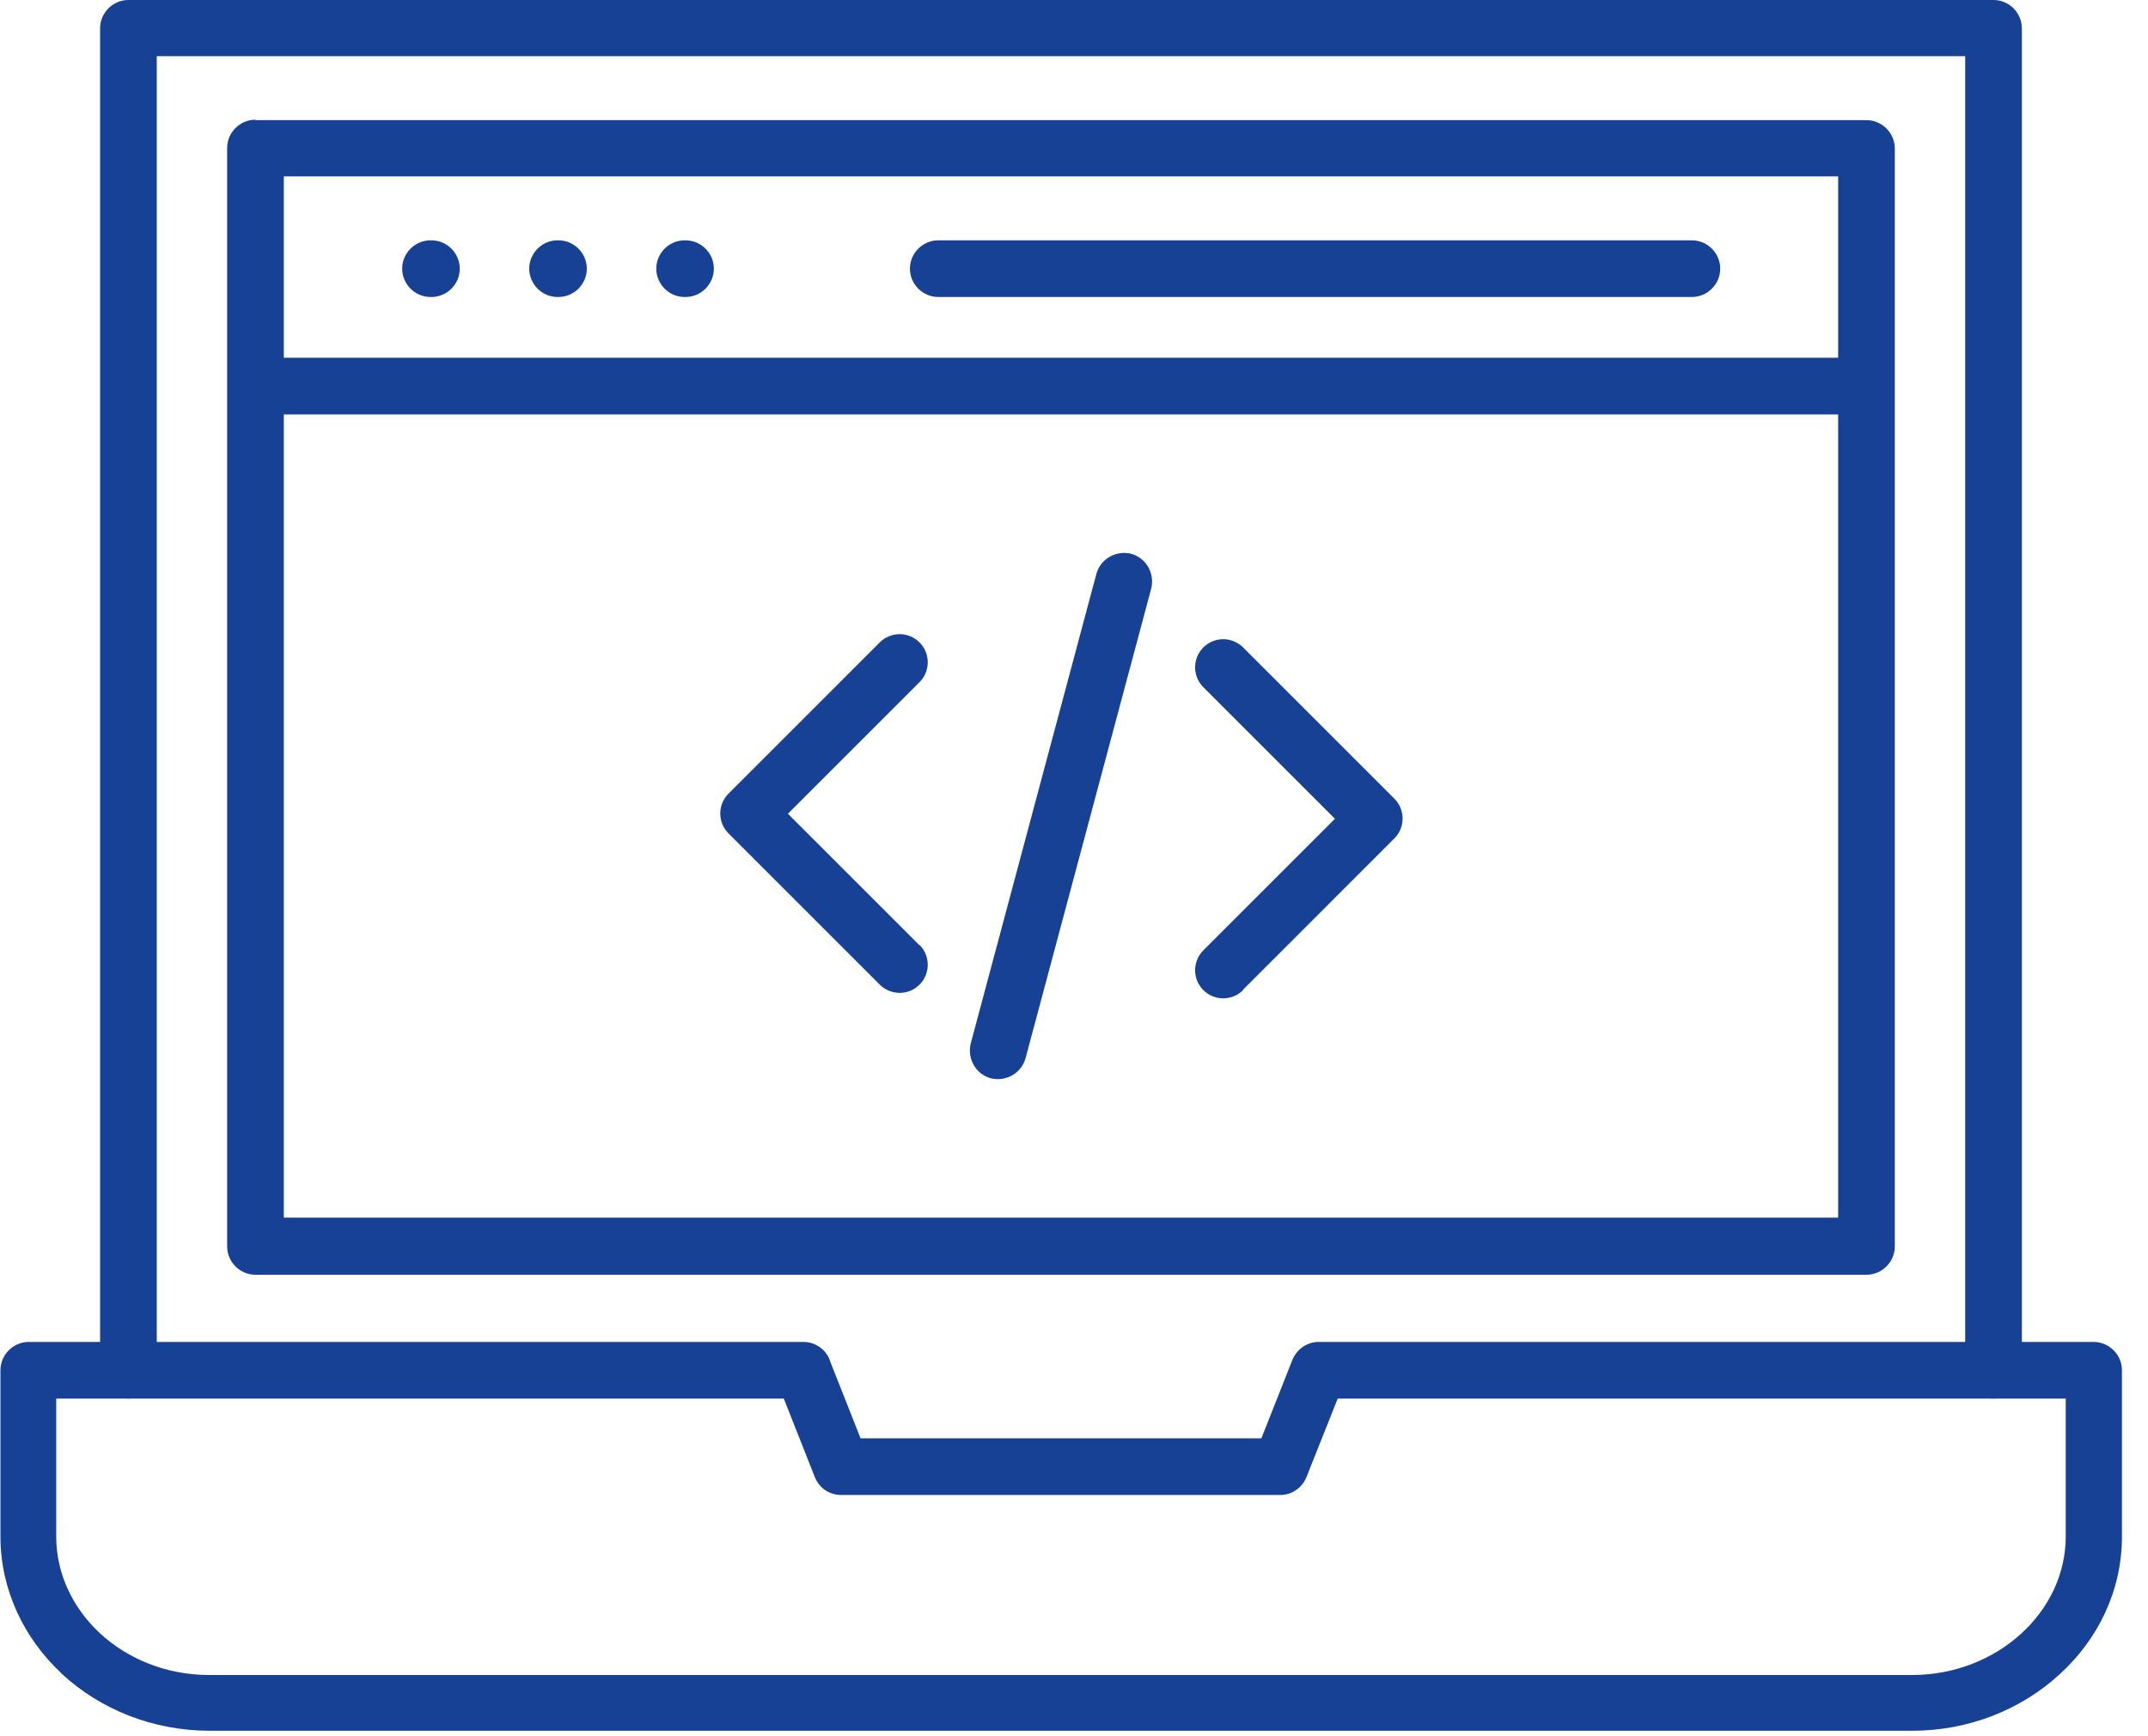 <svg width="47" height="38" viewBox="0 0 47 38" fill="none" xmlns="http://www.w3.org/2000/svg">
<g id="Isolationsmodus" clip-path="url(#clip0_1_575)">
<path id="Vector" d="M20.12 20.68C20.36 20.92 20.36 21.31 20.12 21.55C19.88 21.79 19.49 21.79 19.25 21.55L15.94 18.24C15.7 18 15.7 17.61 15.94 17.37L19.25 14.06C19.49 13.82 19.88 13.82 20.12 14.06C20.36 14.3 20.36 14.69 20.12 14.93L17.24 17.81L20.12 20.69V20.68Z" fill="#164194"/>
<path id="Vector_2" d="M27.2 21.67C26.96 21.91 26.57 21.91 26.33 21.67C26.09 21.43 26.09 21.04 26.33 20.8L29.21 17.92L26.33 15.04C26.09 14.8 26.09 14.41 26.33 14.17C26.57 13.93 26.96 13.93 27.2 14.17L30.51 17.48C30.75 17.72 30.75 18.11 30.51 18.35L27.2 21.66V21.67Z" fill="#164194"/>
<path id="Vector_3" d="M22.44 23.16C22.35 23.49 22.01 23.68 21.68 23.6C21.35 23.51 21.16 23.17 21.24 22.84L23.99 12.56C24.08 12.23 24.42 12.04 24.75 12.12C25.08 12.21 25.27 12.55 25.19 12.88L22.44 23.16Z" fill="#164194"/>
<path id="Vector_4" d="M3.43 29.99C3.43 30.33 3.15 30.61 2.81 30.61C2.47 30.61 2.19 30.33 2.19 29.99V0.62C2.19 0.28 2.47 0 2.81 0H43.62C43.96 0 44.24 0.28 44.24 0.62V29.99C44.24 30.33 43.96 30.61 43.62 30.61C43.28 30.61 43 30.33 43 29.99V1.23H3.43V29.99Z" fill="#164194"/>
<path id="Vector_5" d="M17.17 30.61H1.23V33.63C1.23 34.44 1.59 35.18 2.16 35.72L2.19 35.75C2.8 36.31 3.64 36.66 4.58 36.66H41.84C42.77 36.66 43.62 36.31 44.23 35.75C44.83 35.2 45.2 34.45 45.2 33.63V30.61H29.27L28.59 32.32C28.5 32.55 28.28 32.72 28.01 32.72H18.41C18.16 32.72 17.93 32.58 17.83 32.33L17.15 30.61H17.17ZM0.62 29.37H17.58C17.86 29.37 18.1 29.56 18.17 29.81L18.83 31.48H27.6L28.28 29.76C28.38 29.52 28.61 29.37 28.85 29.37H45.81C46.15 29.37 46.43 29.65 46.43 29.99V33.63C46.43 34.81 45.91 35.88 45.06 36.65C44.23 37.41 43.09 37.88 41.84 37.88H4.59C3.34 37.88 2.2 37.41 1.37 36.65L1.34 36.62C0.52 35.85 0.01 34.79 0.01 33.63V29.99C0.01 29.65 0.29 29.37 0.63 29.37" fill="#164194"/>
<path id="Vector_6" d="M40.23 3.86H6.21V26.65H40.22V3.86H40.23ZM5.59 2.63H40.84C41.18 2.63 41.46 2.91 41.46 3.25V27.28C41.46 27.62 41.18 27.9 40.84 27.9H5.59C5.25 27.9 4.97 27.62 4.97 27.28V3.24C4.97 2.9 5.25 2.62 5.59 2.62" fill="#164194"/>
<path id="Vector_7" d="M9.42 6.5C9.08 6.5 8.8 6.22 8.8 5.88C8.8 5.54 9.08 5.26 9.42 5.26H9.44C9.78 5.26 10.06 5.54 10.06 5.88C10.06 6.22 9.78 6.5 9.44 6.5H9.42Z" fill="#164194"/>
<path id="Vector_8" d="M12.2 6.5C11.86 6.5 11.58 6.22 11.58 5.88C11.58 5.54 11.86 5.26 12.2 5.26H12.22C12.56 5.26 12.84 5.54 12.84 5.88C12.84 6.22 12.56 6.5 12.22 6.5H12.2Z" fill="#164194"/>
<path id="Vector_9" d="M14.98 6.5C14.64 6.5 14.36 6.22 14.36 5.88C14.36 5.54 14.64 5.26 14.98 5.26H15C15.34 5.26 15.62 5.54 15.62 5.88C15.62 6.22 15.34 6.5 15 6.5H14.98Z" fill="#164194"/>
<path id="Vector_10" d="M20.53 6.5C20.19 6.5 19.91 6.22 19.91 5.88C19.91 5.54 20.19 5.26 20.53 5.26H37.02C37.36 5.26 37.64 5.54 37.64 5.88C37.64 6.22 37.36 6.5 37.02 6.5H20.53Z" fill="#164194"/>
<path id="Vector_11" d="M5.79 9.07C5.45 9.07 5.17 8.79 5.17 8.45C5.17 8.11 5.45 7.83 5.79 7.83H40.66C41 7.83 41.28 8.11 41.28 8.45C41.28 8.79 41 9.07 40.66 9.07H5.79Z" fill="#164194"/>
</g>
<defs>
<clipPath id="clip0_1_575">
<rect width="46.44" height="37.89" fill="white"/>
</clipPath>
</defs>
</svg>
